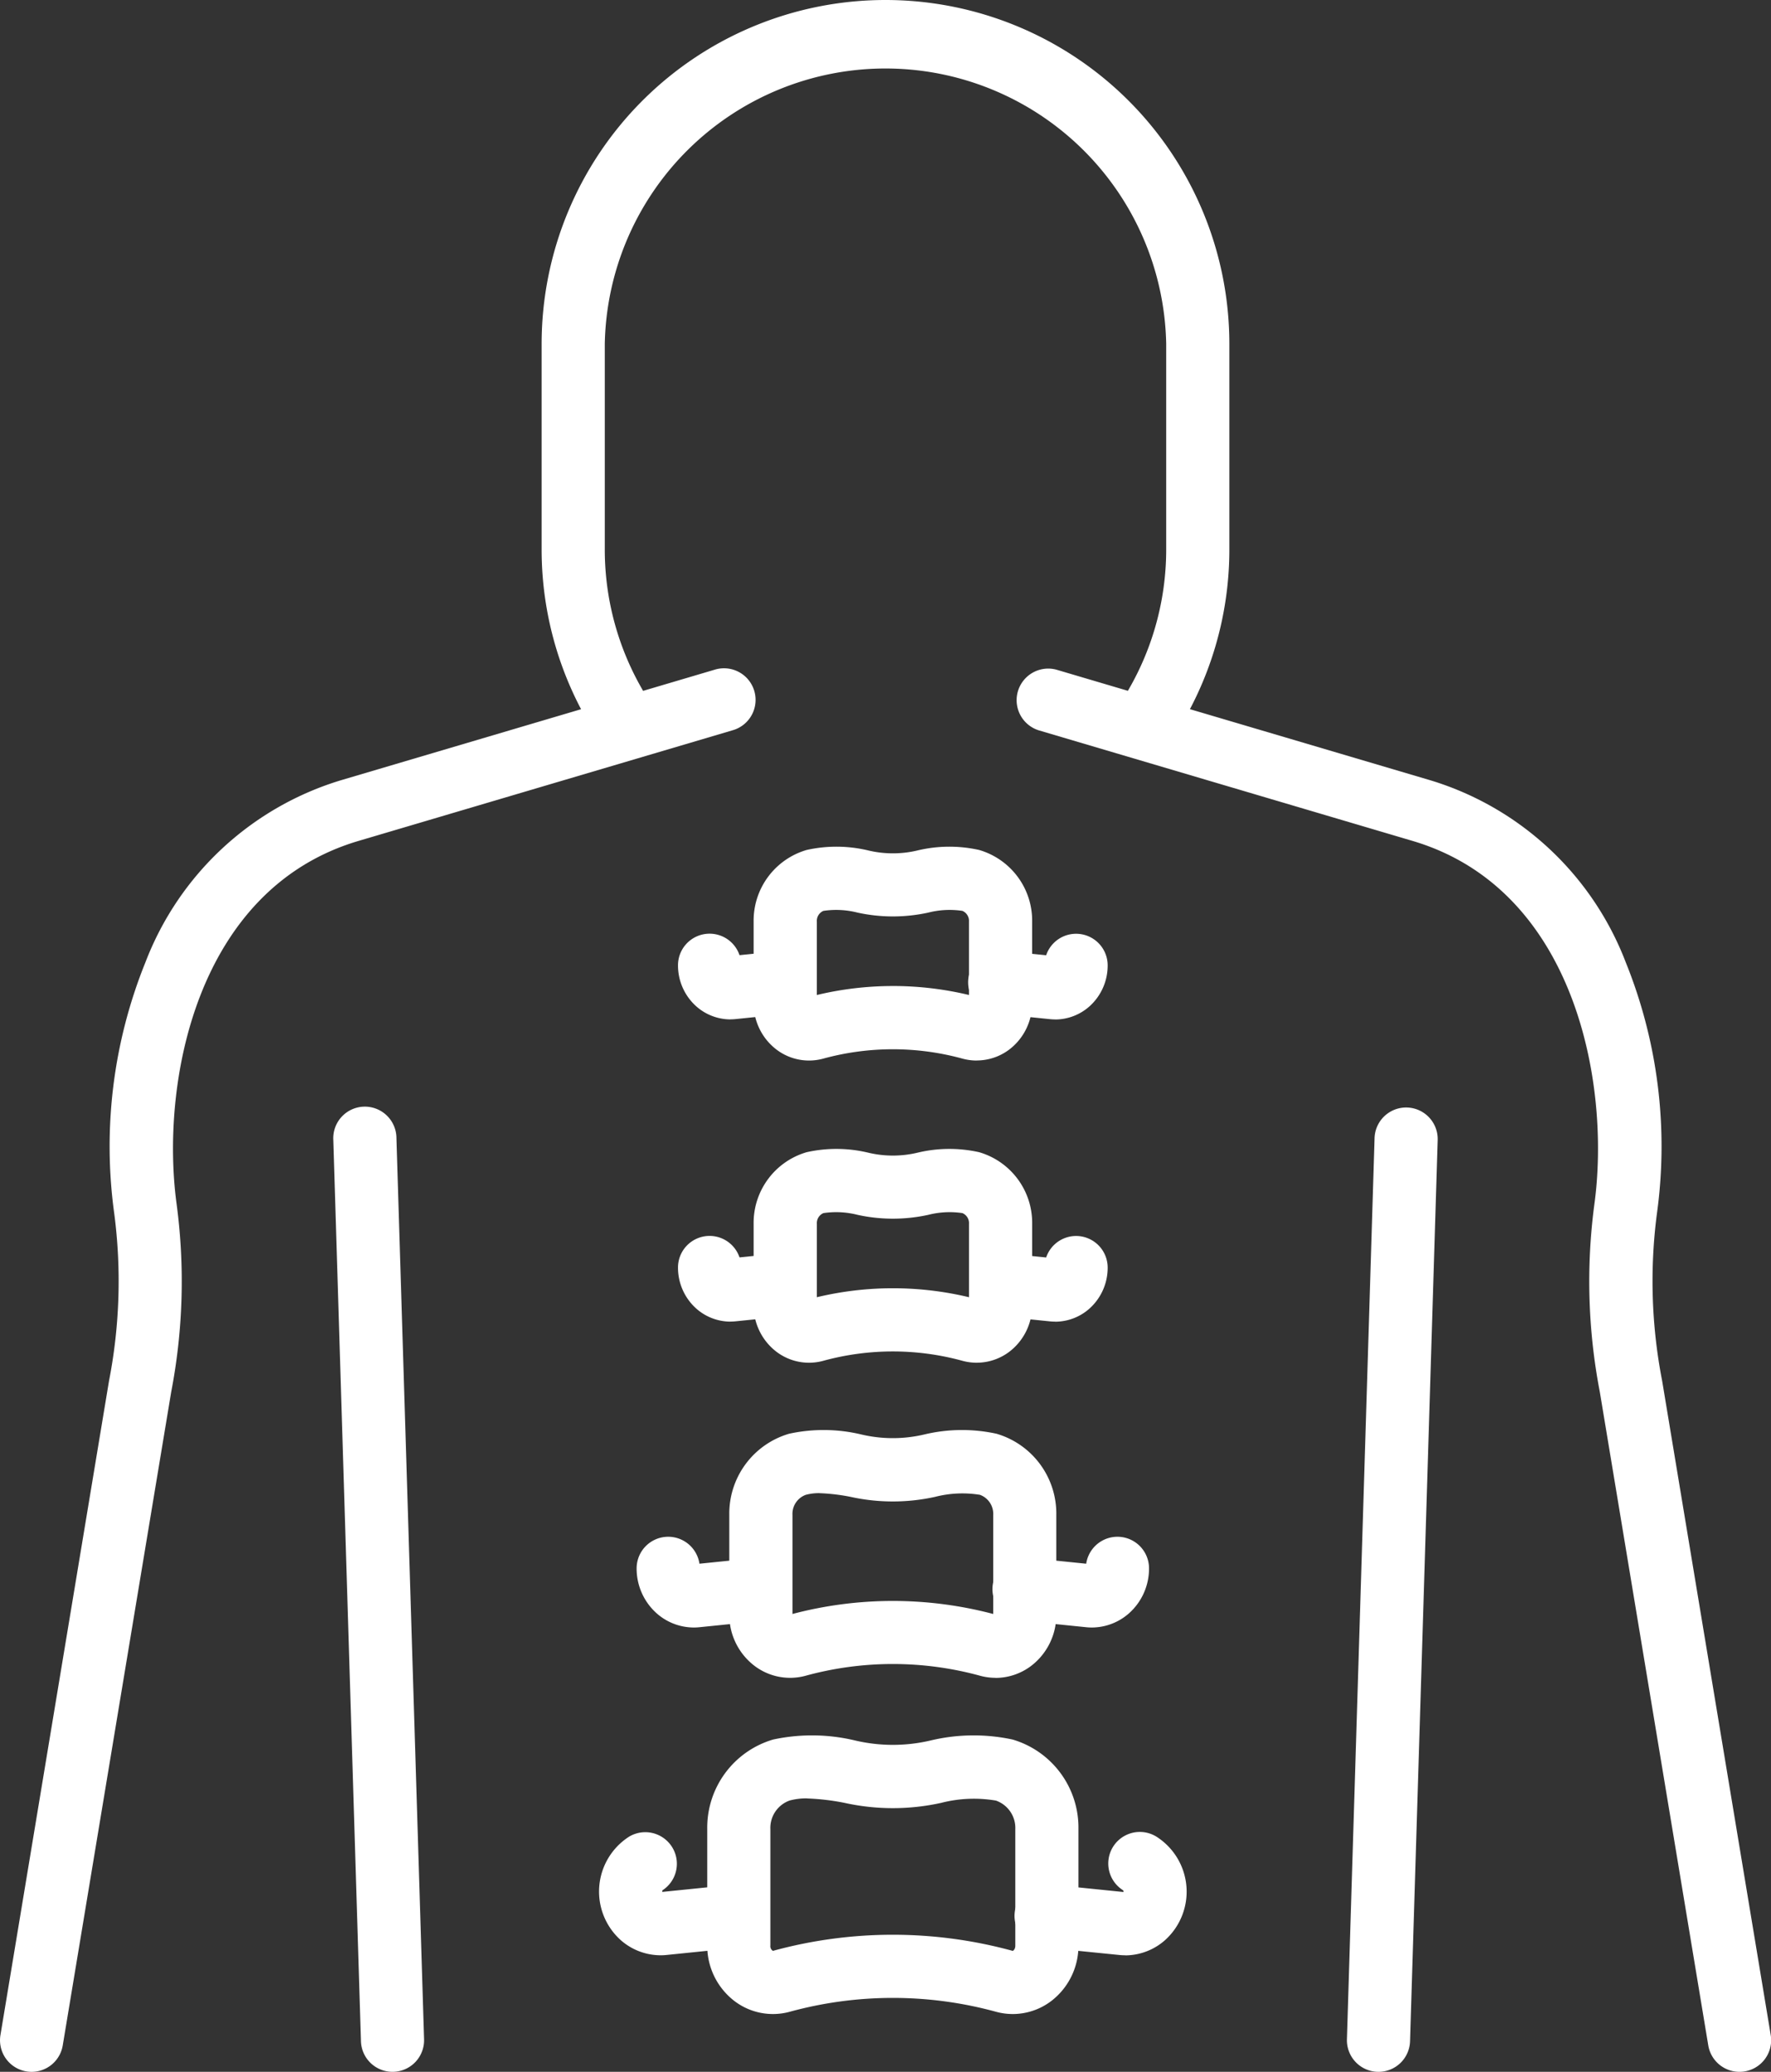 <svg xmlns="http://www.w3.org/2000/svg" xmlns:xlink="http://www.w3.org/1999/xlink" width="103.449" height="120.984" viewBox="0 0 103.449 120.984">
  <rect x="0" y="0" width="103.449" height="120.984" fill="#333333" stroke="none"/>
  <defs>
    <clipPath id="clip-path">
      <rect id="Rechteck_796" data-name="Rechteck 796" width="103.449" height="120.984" fill="#fff"/>
    </clipPath>
  </defs>
  <g id="Gruppe_313" data-name="Gruppe 313" clip-path="url(#clip-path)">
    <path id="Pfad_683" data-name="Pfad 683" d="M133.439,43.859a1.843,1.843,0,0,1-1.547-.837,20.011,20.011,0,0,1-3.249-10.956V20.086a20.086,20.086,0,0,1,40.172,0v11.98A20.013,20.013,0,0,1,165.58,43a1.845,1.845,0,0,1-3.093-2.011,16.332,16.332,0,0,0,2.639-8.925V20.086a16.4,16.4,0,0,0-32.794,0v11.98a16.33,16.33,0,0,0,2.65,8.941,1.845,1.845,0,0,1-1.544,2.852" transform="translate(-97.005)" fill="#fff"/>
    <path id="Pfad_684" data-name="Pfad 684" d="M1.848,240.663a1.845,1.845,0,0,1-1.822-2.147l6.338-38.177.007-.039a30.453,30.453,0,0,0,.3-9.775,28.667,28.667,0,0,1,1.826-14.658A17.723,17.723,0,0,1,19.94,165.233l21.795-6.445a1.845,1.845,0,1,1,1.046,3.538l-21.8,6.446c-9.58,2.805-11.623,14.245-10.66,21.251A34.128,34.128,0,0,1,10,200.962L3.665,239.12a1.845,1.845,0,0,1-1.817,1.543" transform="translate(0 -119.678)" fill="#fff"/>
    <path id="Pfad_685" data-name="Pfad 685" d="M82.624,319.266a1.844,1.844,0,0,1-1.843-1.788l-1.614-52.624a1.845,1.845,0,1,1,3.687-.113l1.614,52.624a1.845,1.845,0,0,1-1.787,1.9h-.058" transform="translate(-59.697 -198.282)" fill="#fff"/>
    <path id="Pfad_686" data-name="Pfad 686" d="M283.561,240.662a1.845,1.845,0,0,1-1.817-1.543l-6.335-38.158a34.115,34.115,0,0,1-.321-10.94c.963-7.005-1.08-18.445-10.655-21.249l-21.8-6.447a1.845,1.845,0,0,1,1.046-3.538l21.8,6.446a17.721,17.721,0,0,1,11.442,10.633,28.662,28.662,0,0,1,1.826,14.658,30.461,30.461,0,0,0,.3,9.776l.007.038,6.338,38.177a1.846,1.846,0,0,1-1.822,2.147" transform="translate(-181.959 -119.678)" fill="#fff"/>
    <path id="Pfad_687" data-name="Pfad 687" d="M321.746,319.266h-.057a1.845,1.845,0,0,1-1.787-1.9l1.614-52.624a1.844,1.844,0,1,1,3.687.113l-1.614,52.624a1.844,1.844,0,0,1-1.843,1.788" transform="translate(-241.224 -198.282)" fill="#fff"/>
    <path id="Pfad_688" data-name="Pfad 688" d="M192.022,285.257a3.166,3.166,0,0,1-.836-.113,15.393,15.393,0,0,0-8.122,0,3.144,3.144,0,0,1-2.757-.542,3.4,3.4,0,0,1-1.315-2.692V277.15a4.3,4.3,0,0,1,3.1-4.187,7.991,7.991,0,0,1,3.581.025,6.207,6.207,0,0,0,2.908,0,7.992,7.992,0,0,1,3.582-.025,4.3,4.3,0,0,1,3.1,4.187v4.758a3.4,3.4,0,0,1-1.314,2.692,3.159,3.159,0,0,1-1.92.656m-4.9-4.348a19.084,19.084,0,0,1,4.443.524V277.15a.635.635,0,0,0-.382-.629,5.04,5.04,0,0,0-1.993.1,9.653,9.653,0,0,1-4.137,0,5.039,5.039,0,0,0-1.992-.1.635.635,0,0,0-.382.628v4.283a19.083,19.083,0,0,1,4.443-.524" transform="translate(-134.971 -205.681)" fill="#fff"/>
    <path id="Pfad_689" data-name="Pfad 689" d="M164.1,298.465a3.022,3.022,0,0,1-2-.763,3.2,3.2,0,0,1-1.067-2.4,1.845,1.845,0,0,1,3.593-.588l2.481-.252a1.845,1.845,0,0,1,.373,3.67l-3.045.31a2.951,2.951,0,0,1-.335.019m.621-3.159h0Z" transform="translate(-121.429 -221.288)" fill="#fff"/>
    <path id="Pfad_690" data-name="Pfad 690" d="M235.163,298.465a2.951,2.951,0,0,1-.335-.019l-3.045-.31a1.845,1.845,0,0,1,.373-3.67l2.481.252a1.845,1.845,0,0,1,3.593.588,3.2,3.2,0,0,1-1.067,2.4,3.022,3.022,0,0,1-2,.763" transform="translate(-173.528 -221.288)" fill="#fff"/>
    <path id="Pfad_691" data-name="Pfad 691" d="M192.022,213.5a3.17,3.17,0,0,1-.836-.113,15.392,15.392,0,0,0-8.122,0,3.146,3.146,0,0,1-2.757-.543,3.4,3.4,0,0,1-1.315-2.692V205.39a4.3,4.3,0,0,1,3.1-4.187,7.991,7.991,0,0,1,3.581.025,6.207,6.207,0,0,0,2.908,0,7.991,7.991,0,0,1,3.581-.025,4.3,4.3,0,0,1,3.1,4.187v4.758a3.4,3.4,0,0,1-1.314,2.692,3.159,3.159,0,0,1-1.92.656m-4.9-4.348a19.084,19.084,0,0,1,4.443.524V205.39a.635.635,0,0,0-.382-.629h0a5.04,5.04,0,0,0-1.993.1,9.663,9.663,0,0,1-4.137,0,5.044,5.044,0,0,0-1.992-.1.635.635,0,0,0-.382.629v4.283a19.083,19.083,0,0,1,4.443-.524" transform="translate(-134.971 -151.57)" fill="#fff"/>
    <path id="Pfad_692" data-name="Pfad 692" d="M164.1,226.705a3.023,3.023,0,0,1-2-.763,3.2,3.2,0,0,1-1.067-2.4,1.845,1.845,0,0,1,3.593-.588l2.481-.252a1.845,1.845,0,0,1,.373,3.67l-3.045.31a2.941,2.941,0,0,1-.335.019m.621-3.159h0Z" transform="translate(-121.429 -167.177)" fill="#fff"/>
    <path id="Pfad_693" data-name="Pfad 693" d="M235.163,226.706a2.947,2.947,0,0,1-.335-.019l-3.045-.31a1.845,1.845,0,1,1,.373-3.67l2.481.252a1.845,1.845,0,0,1,3.593.588,3.2,3.2,0,0,1-1.067,2.4,3.022,3.022,0,0,1-2,.763" transform="translate(-173.528 -167.177)" fill="#fff"/>
    <path id="Pfad_694" data-name="Pfad 694" d="M188.772,353.982a3.469,3.469,0,0,1-.914-.123,19.281,19.281,0,0,0-10.178,0,3.44,3.44,0,0,1-3.017-.595,3.746,3.746,0,0,1-1.448-2.969v-5.834a4.859,4.859,0,0,1,3.49-4.731,9.462,9.462,0,0,1,4.211.039,8,8,0,0,0,3.7,0,9.462,9.462,0,0,1,4.211-.039,4.859,4.859,0,0,1,3.49,4.731V350.3a3.745,3.745,0,0,1-1.448,2.969,3.456,3.456,0,0,1-2.1.718m-10.289-10.79a3.023,3.023,0,0,0-.8.1,1.185,1.185,0,0,0-.775,1.172v5.785a22.975,22.975,0,0,1,11.727,0v-5.785a1.185,1.185,0,0,0-.775-1.173,6.413,6.413,0,0,0-2.622.119,11.454,11.454,0,0,1-4.934,0,11.414,11.414,0,0,0-1.819-.215" transform="translate(-130.615 -256.006)" fill="#fff"/>
    <path id="Pfad_695" data-name="Pfad 695" d="M154.546,370.173a3.288,3.288,0,0,1-2.177-.831,3.5,3.5,0,0,1-1.167-2.625,1.845,1.845,0,0,1,3.67-.269l3.4-.346a1.845,1.845,0,0,1,.373,3.67l-3.735.38a3.216,3.216,0,0,1-.366.021m.344-3.456Z" transform="translate(-114.015 -275.135)" fill="#fff"/>
    <path id="Pfad_696" data-name="Pfad 696" d="M241.659,370.173a3.216,3.216,0,0,1-.366-.021l-3.735-.38a1.845,1.845,0,1,1,.373-3.67l3.4.346a1.845,1.845,0,0,1,3.67.269,3.5,3.5,0,0,1-1.168,2.625,3.288,3.288,0,0,1-2.177.831m-.344-3.456Z" transform="translate(-177.883 -275.135)" fill="#fff"/>
    <path id="Pfad_697" data-name="Pfad 697" d="M185.823,428.278a3.735,3.735,0,0,1-.985-.133,22.817,22.817,0,0,0-12.042,0,3.712,3.712,0,0,1-3.253-.642,4.062,4.062,0,0,1-1.568-3.22v-6.81a5.363,5.363,0,0,1,3.847-5.224,10.8,10.8,0,0,1,4.782.053,9.62,9.62,0,0,0,4.425,0,10.808,10.808,0,0,1,4.783-.053,5.363,5.363,0,0,1,3.846,5.225v6.809a4.061,4.061,0,0,1-1.568,3.22,3.727,3.727,0,0,1-2.267.775m-12.009-12.594a3.841,3.841,0,0,0-1.019.124,1.694,1.694,0,0,0-1.132,1.666v6.81a.311.311,0,0,0,.15.305,26.518,26.518,0,0,1,14,0c.039,0,.157-.1.157-.3v-6.809a1.693,1.693,0,0,0-1.132-1.666,7.688,7.688,0,0,0-3.194.132,13.076,13.076,0,0,1-5.655,0,13.55,13.55,0,0,0-2.175-.256" transform="translate(-126.663 -310.669)" fill="#fff"/>
    <path id="Pfad_698" data-name="Pfad 698" d="M145.873,442.168a3.529,3.529,0,0,1-2.336-.892,3.807,3.807,0,0,1,.5-6.037,1.845,1.845,0,0,1,1.948,3.133.143.143,0,0,0-.016.071.243.243,0,0,0,0,.025l4.288-.436a1.845,1.845,0,0,1,.373,3.67l-4.361.443a3.436,3.436,0,0,1-.394.023" transform="translate(-107.286 -327.99)" fill="#fff"/>
    <path id="Pfad_699" data-name="Pfad 699" d="M247.556,442.161a3.423,3.423,0,0,1-.395-.023L242.8,441.7a1.845,1.845,0,1,1,.373-3.67l4.287.436a.2.2,0,0,0,0-.025.135.135,0,0,0-.019-.075,1.843,1.843,0,1,1,1.951-3.128,3.807,3.807,0,0,1,.5,6.037,3.529,3.529,0,0,1-2.336.892" transform="translate(-181.836 -327.983)" fill="#fff"/>
  </g>
</svg>
